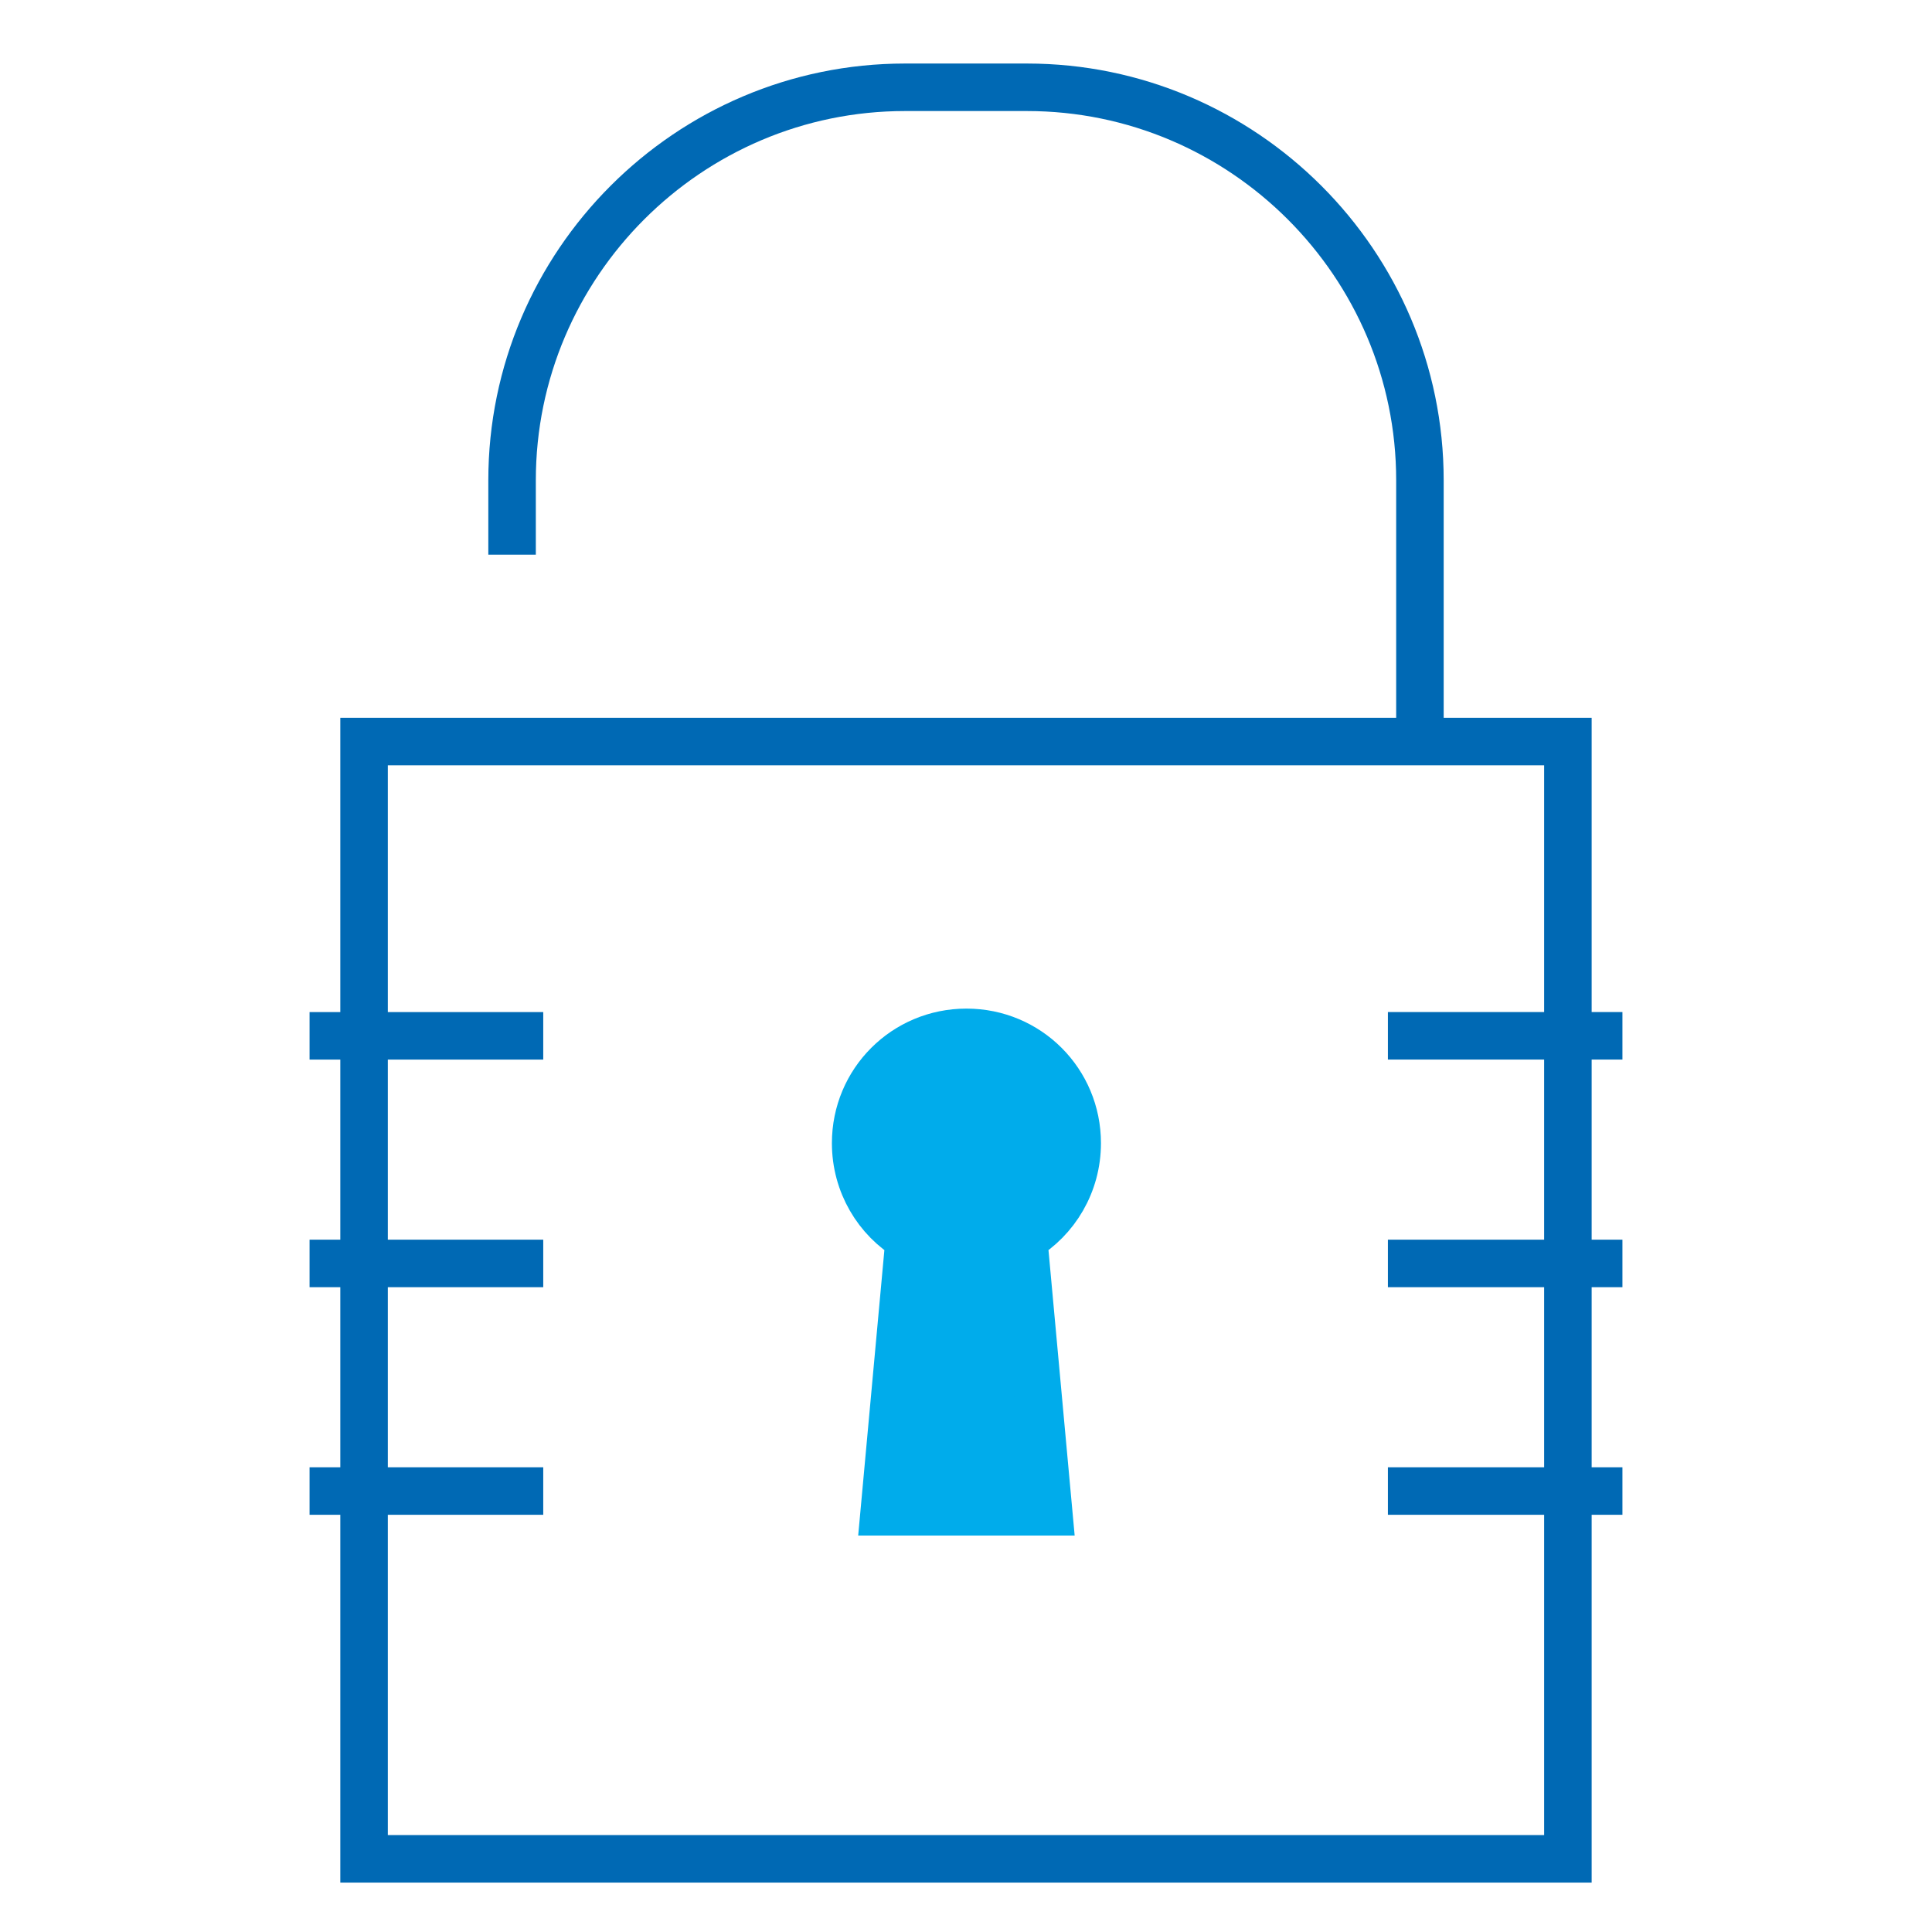 <?xml version="1.0" encoding="UTF-8"?> <svg xmlns="http://www.w3.org/2000/svg" width="61" height="61" viewBox="0 0 61 61" fill="none"><path d="M16.168 17.512V15.162C16.168 8.33 21.742 2.756 28.573 2.756H32.426C39.257 2.756 44.832 8.33 44.832 15.162V22.923" stroke="#0069B4" stroke-width="1.5"></path><path d="M49.504 23.414H11.495V58.69H49.504V23.414Z" stroke="#0069B4" stroke-width="1.5"></path><path d="M34.011 36.093C34.011 34.153 32.454 32.595 30.514 32.595C28.574 32.595 27.016 34.153 27.016 36.093C27.016 37.377 27.699 38.497 28.71 39.099L27.918 47.733H30.514H33.109L32.317 39.099C33.328 38.497 34.011 37.377 34.011 36.093Z" fill="#00ACEB" stroke="#00ACEB" stroke-width="1.5"></path><path d="M9.774 32.705H17.152" stroke="#0069B4" stroke-width="1.5"></path><path d="M9.774 39.891H17.152" stroke="#0069B4" stroke-width="1.5"></path><path d="M9.774 47.077H17.152" stroke="#0069B4" stroke-width="1.5"></path><path d="M43.821 32.704H51.226" stroke="#0069B4" stroke-width="1.5"></path><path d="M43.821 39.891H51.226" stroke="#0069B4" stroke-width="1.5"></path><path d="M43.821 47.077H51.226" stroke="#0069B4" stroke-width="1.5"></path></svg> 